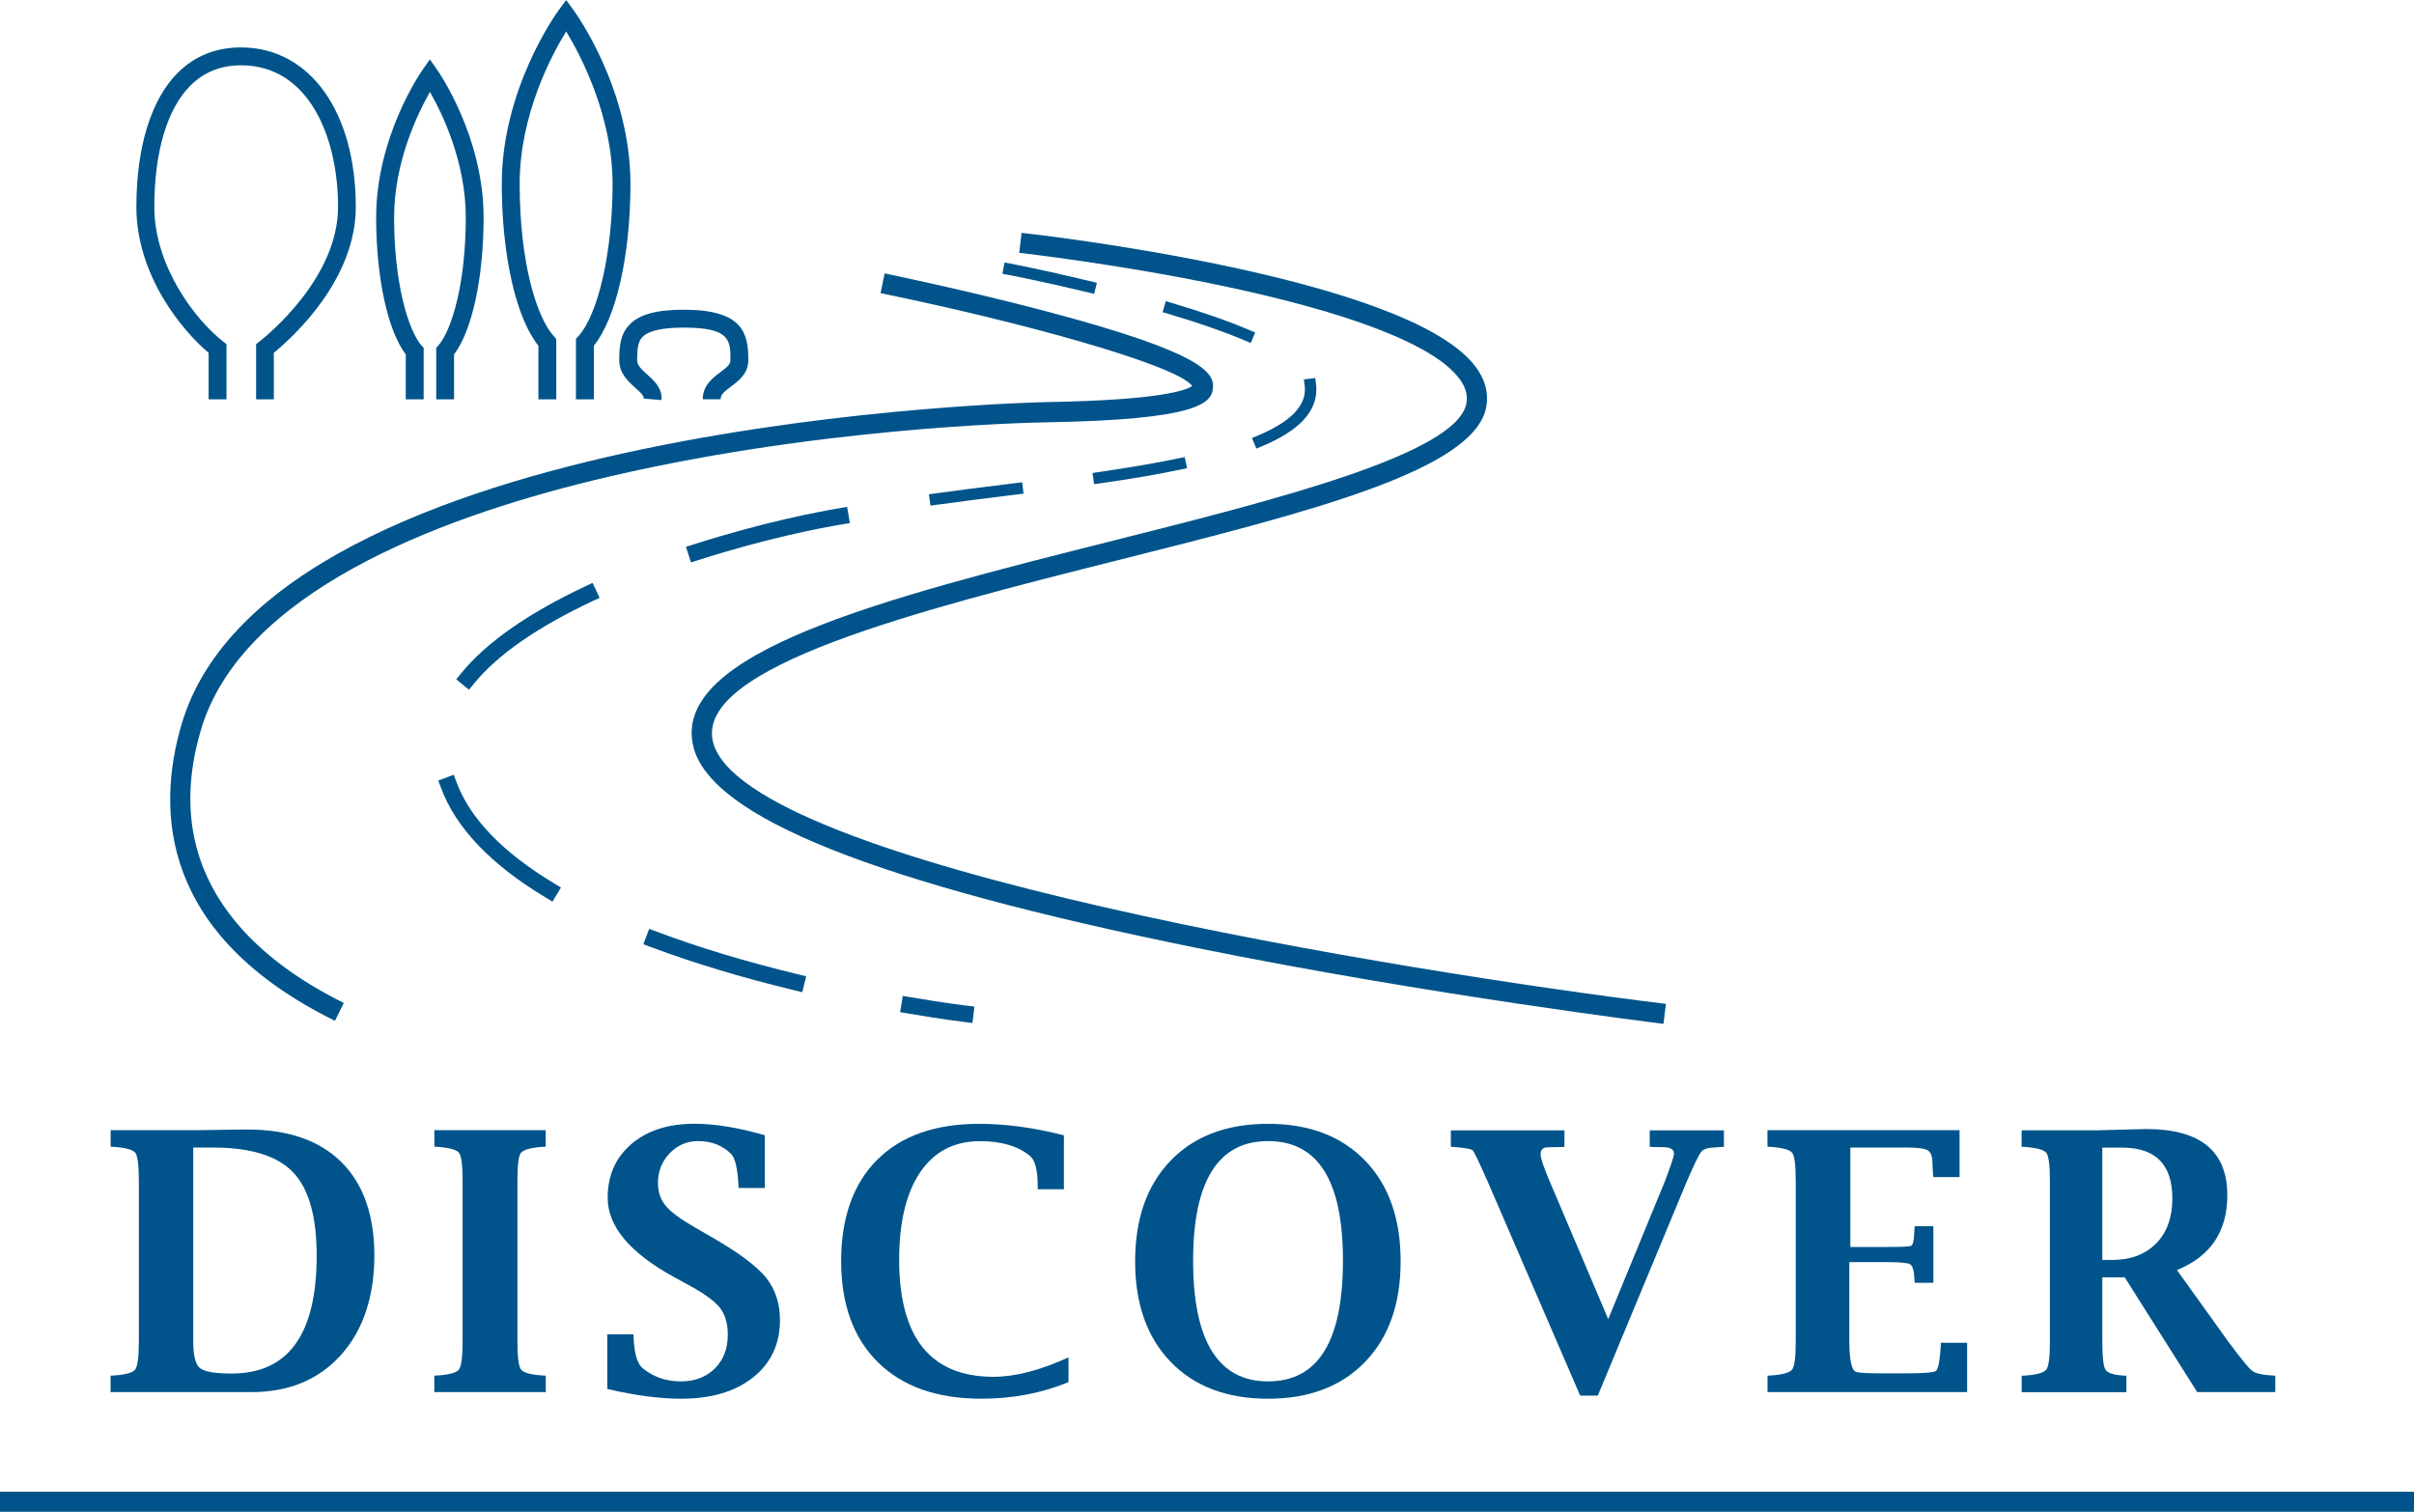 <?xml version="1.0" encoding="UTF-8"?> <svg xmlns="http://www.w3.org/2000/svg" id="Layer_2" data-name="Layer 2" viewBox="0 0 310.49 194.47"><defs><style> .cls-1 { fill: #00548b; } </style></defs><g id="Layer_1-2" data-name="Layer 1"><g><path class="cls-1" d="M14.22,179.07v-2.12l.43-.02c1.53-.1,2.45-.37,2.75-.78.3-.42.46-1.63.46-3.66v-20.53c0-2.02-.15-3.24-.44-3.65s-1.22-.67-2.76-.79l-.43-.02v-2.12h10.95l4.85-.07,1.78-.02c5.25,0,9.29,1.4,12.12,4.21,2.81,2.81,4.22,6.81,4.22,12.02s-1.43,9.6-4.3,12.78c-2.87,3.18-6.71,4.77-11.53,4.77H14.22ZM24.85,147.62v24.85c0,1.85.28,3.01.84,3.49s1.92.72,4.09.72c3.66,0,6.4-1.26,8.22-3.79,1.82-2.53,2.73-6.32,2.73-11.37s-1.01-8.61-3.04-10.73c-2.02-2.12-5.46-3.18-10.29-3.18h-2.55Z"></path><path class="cls-1" d="M70.18,179.07h-14.32v-2.12l.43-.02c1.53-.1,2.45-.37,2.75-.78.3-.42.46-1.63.46-3.66v-20.53c0-2.02-.15-3.24-.44-3.65s-1.22-.67-2.76-.79l-.43-.02v-2.12h14.32v2.12l-.41.02c-1.56.12-2.49.39-2.79.79s-.44,1.62-.44,3.65v20.53c0,2.02.15,3.24.46,3.66.3.41,1.23.68,2.78.78l.41.02v2.12Z"></path><path class="cls-1" d="M78.11,178.67v-7.03h3.37l.02.55c.11,1.99.49,3.27,1.16,3.81,1.38,1.13,3.02,1.69,4.92,1.69,1.79,0,3.24-.55,4.36-1.66s1.67-2.56,1.67-4.35c0-1.41-.33-2.55-.98-3.41-.65-.85-1.91-1.79-3.78-2.82l-2.25-1.23c-5.63-3.11-8.44-6.49-8.44-10.15,0-2.87,1.02-5.17,3.05-6.91s4.73-2.61,8.1-2.61c2.64,0,5.66.49,9.06,1.48v6.78h-3.37l-.02-.41c-.12-2.12-.43-3.44-.93-3.96-1.12-1.11-2.54-1.66-4.24-1.66-1.44,0-2.67.52-3.67,1.56-1,1.04-1.51,2.32-1.51,3.83,0,1.15.33,2.13.99,2.93s1.92,1.73,3.77,2.79l2.28,1.32c3.32,1.91,5.6,3.61,6.83,5.1,1.21,1.5,1.82,3.33,1.82,5.49,0,3.08-1.15,5.54-3.45,7.37-2.3,1.84-5.39,2.75-9.27,2.75-2.75,0-5.9-.42-9.47-1.25Z"></path><path class="cls-1" d="M137.44,177.78c-3.46,1.43-7.2,2.14-11.22,2.14-5.68,0-10.1-1.55-13.27-4.66s-4.76-7.46-4.76-13.04,1.55-9.96,4.64-13.04,7.46-4.62,13.11-4.62c3.43,0,7.06.49,10.9,1.48v6.94h-3.37v-.43c0-2.02-.33-3.3-.98-3.85-1.52-1.27-3.67-1.91-6.45-1.91-3.31,0-5.87,1.33-7.68,3.99-1.81,2.66-2.71,6.44-2.71,11.32s1.01,8.74,3.04,11.24c2.02,2.5,5.06,3.76,9.09,3.76,2.79,0,6.01-.83,9.65-2.5v3.19Z"></path><path class="cls-1" d="M163.09,179.92c-5.29,0-9.47-1.58-12.52-4.74-3.05-3.16-4.57-7.48-4.57-12.94s1.52-9.79,4.57-12.95c3.05-3.16,7.22-4.73,12.52-4.73s9.44,1.58,12.49,4.73c3.05,3.15,4.57,7.47,4.57,12.95s-1.52,9.77-4.57,12.94c-3.05,3.16-7.21,4.74-12.49,4.74ZM163.1,177.69c3.22,0,5.63-1.29,7.23-3.88,1.6-2.59,2.4-6.47,2.4-11.65s-.8-8.98-2.4-11.54c-1.6-2.56-4.01-3.84-7.23-3.84s-5.61,1.28-7.22,3.84-2.42,6.4-2.42,11.54.8,9.06,2.42,11.65,4.02,3.88,7.22,3.88Z"></path><path class="cls-1" d="M203.24,179.51l-11.92-27.58c-1.08-2.45-1.71-3.76-1.9-3.95s-.98-.34-2.38-.44l-.43-.02v-2.12h14.61v2.12l-.43.02c-.59.01-1.18.03-1.76.04-.59.02-.88.32-.88.93,0,.45.39,1.59,1.16,3.42l7.54,17.75,7.29-17.73c.15-.39.39-1.03.7-1.91s.47-1.43.47-1.64c0-.56-.47-.84-1.41-.84l-1.3-.02-.41-.02v-2.12h9.54v2.12l-.41.02c-.42.03-.75.05-.98.07-.76.03-1.28.23-1.56.59-.28.36-.89,1.61-1.81,3.74l-11.46,27.58h-2.27Z"></path><path class="cls-1" d="M253.04,179.07h-25.7v-2.12l.43-.02c1.53-.1,2.45-.37,2.75-.78.3-.42.45-1.63.45-3.66v-20.53c0-2.02-.15-3.24-.44-3.65s-1.22-.67-2.77-.79l-.43-.02v-2.12h24.71v6.03h-3.37l-.05-.43c-.05-.77-.07-1.23-.07-1.37,0-.85-.2-1.4-.6-1.64-.4-.24-1.31-.36-2.72-.36h-7.24v12.79h4.69c1.81,0,2.84-.04,3.11-.14.27-.09.41-.79.44-2.1l.05-.43h2.39v7.28h-2.39l-.05-.41c-.03-1.2-.24-1.87-.64-2.02-.4-.15-1.36-.23-2.91-.23h-4.82v10.1c0,2.52.3,3.86.89,4.03.44.12,1.65.18,3.63.18h2.83c2.26,0,3.54-.11,3.81-.33s.48-1.28.6-3.18l.02-.43h3.37v6.33h0Z"></path><path class="cls-1" d="M270.4,164.31v8.19c0,2.01.13,3.23.4,3.67.27.44,1.03.69,2.29.77l.41.02v2.12h-13.47v-2.12l.43-.02c1.53-.1,2.45-.37,2.75-.78.3-.42.45-1.63.45-3.66v-20.53c0-2.02-.15-3.24-.44-3.65s-1.22-.67-2.77-.79l-.43-.02v-2.12h9.81l4.16-.11,2.07-.05c6.95,0,10.42,2.84,10.42,8.52,0,2.32-.54,4.28-1.61,5.89-1.08,1.6-2.7,2.85-4.87,3.73l6.58,9.17c1.62,2.19,2.65,3.45,3.08,3.78.43.33,1.29.54,2.56.61l.43.02v2.12h-10.04l-9.33-14.77h-2.89ZM270.4,162.07h1.25c2.38,0,4.27-.71,5.67-2.12,1.39-1.41,2.09-3.34,2.09-5.78,0-4.37-2.15-6.55-6.46-6.55h-2.55v14.45Z"></path></g><path class="cls-1" d="M213.95,131.7c-.3-.04-30.05-3.69-60.04-9.77-41.3-8.37-62.47-16.83-64.72-25.85-3.04-12.18,24.66-19.15,54-26.54,20.77-5.23,44.32-11.15,45.43-17.7.18-1.05-.13-2.08-.93-3.15-3.27-4.34-14.04-8.51-31.13-12.06-13.1-2.72-25.34-4.09-25.46-4.11l.29-2.57c2.02.22,49.66,5.63,58.37,17.18,1.24,1.64,1.72,3.37,1.42,5.14-1.39,8.21-22.69,13.57-47.35,19.78-25.56,6.43-54.54,13.73-52.12,23.4,3.96,15.85,89.82,29.68,122.56,33.68l-.31,2.57Z"></path><path class="cls-1" d="M43.08,131.31c-22.33-11.03-23.05-26.83-19.73-38.13,11.56-39.31,110.32-41.45,111.32-41.46,14.8-.25,17.99-1.57,18.67-2.07-1.96-2.71-22.05-8.25-40.08-11.94l.52-2.54c.1.02,10.57,2.17,20.84,4.89,20.09,5.31,21.58,7.88,21.39,9.87-.18,1.95-1.99,4.06-21.3,4.39-3.06.05-30.73.71-58.52,7.5-20.11,4.91-45.17,14.47-50.36,32.11-5.52,18.76,6.96,29.43,18.39,35.08l-1.15,2.32Z"></path><path class="cls-1" d="M125.08,131.59l-1.05-.13s-2.84-.34-7.22-1.09l-1.04-.18.35-2.09,1.04.18c4.32.74,7.09,1.07,7.12,1.07l1.05.13-.25,2.11ZM103.19,127.63l-1.03-.25c-6.78-1.64-12.98-3.51-18.42-5.55l-.99-.37.75-1.98.99.37c5.36,2.02,11.47,3.86,18.17,5.48l1.03.25-.5,2.06ZM71.05,115.97l-.91-.55c-6.97-4.19-11.49-8.91-13.4-14.03l-.37-.99,1.99-.74.37.99c1.75,4.66,5.96,9.02,12.51,12.96l.91.55-1.09,1.82ZM60.32,88.72l-1.64-1.34.67-.82c3.23-3.94,8.58-7.68,15.91-11.13l.96-.45.9,1.92-.96.45c-7.04,3.31-12.14,6.86-15.17,10.55l-.67.82ZM88.88,72.36l-.65-2.02,1.01-.32c8.98-2.87,16.06-4.2,18.68-4.64l1.04-.18.35,2.09-1.05.17c-2.58.43-9.54,1.74-18.39,4.57l-1.01.32Z"></path><path class="cls-1" d="M119.68,65.04l-.2-1.46.73-.1c2.91-.41,5.98-.79,9.22-1.19l2.04-.25.18,1.46-2.05.25c-3.24.4-6.3.79-9.2,1.19l-.73.1ZM140.73,62.3l-.21-1.46.73-.11c4.08-.59,7.49-1.18,10.41-1.79l.72-.15.3,1.44-.72.15c-2.96.62-6.39,1.21-10.5,1.8l-.73.1ZM161.6,57.7l-.57-1.36.68-.28c4.12-1.73,6.13-3.68,6.13-5.98,0-.18-.01-.36-.04-.54l-.1-.73,1.46-.19.1.73c.03.25.05.5.05.74,0,2.95-2.3,5.35-7.03,7.33l-.68.28ZM160.87,44.12l-.68-.29c-2.66-1.13-6.01-2.3-9.95-3.47l-.71-.21.42-1.41.71.21c3.99,1.19,7.39,2.37,10.1,3.53l.68.29-.57,1.36ZM140.73,37.8l-.71-.17c-5.83-1.41-10.32-2.28-10.37-2.28l-.72-.14.28-1.45.72.14s4.57.88,10.43,2.3l.72.17-.35,1.43Z"></path><rect class="cls-1" y="191.88" width="310.49" height="2.59"></rect><g><path class="cls-1" d="M58.41,51.37h-2.3v-6.62l.28-.32c1.7-1.95,3.52-7.93,3.52-16.46,0-7.16-3.03-13.38-4.61-16.14-1.58,2.77-4.61,9-4.61,16.14,0,8.52,1.83,14.51,3.52,16.47l.28.32v6.61h-2.3v-5.78c-2.32-3.06-3.81-9.88-3.81-17.62,0-10.37,5.73-18.64,5.97-18.99l.94-1.34.94,1.34c.24.35,5.97,8.62,5.97,18.99,0,7.75-1.48,14.57-3.8,17.62v5.79h0Z"></path><path class="cls-1" d="M76.38,51.37h-2.3v-7.78l.3-.33c2.59-2.86,4.41-10.92,4.41-19.61s-4.09-16.54-5.97-19.61c-1.88,3.06-5.98,10.74-5.98,19.61,0,10.2,2.21,17.21,4.41,19.62l.3.33v7.77h-2.3v-6.9c-2.87-3.55-4.71-11.62-4.71-20.82,0-12.22,7.05-21.98,7.35-22.38l.93-1.26.93,1.26c.3.41,7.34,10.16,7.34,22.38,0,9.19-1.84,17.26-4.7,20.81v6.91h0Z"></path><path class="cls-1" d="M35.24,51.37h-2.3v-7.1l.44-.35c1.03-.81,10.1-8.17,10.1-17.3s-3.85-18.21-12.45-18.22h-.03c-2.58,0-4.77.87-6.5,2.6-3,2.99-4.65,8.54-4.65,15.62,0,7.65,5.29,14.54,8.84,17.3l.44.35v7.1h-2.3v-5.99c-3.45-2.89-9.29-10.01-9.29-18.76,0-7.7,1.89-13.83,5.32-17.25,2.18-2.17,4.91-3.27,8.12-3.27h.04c8.82.02,14.74,8.26,14.74,20.52,0,9.37-8.01,16.68-10.54,18.76,0,0,0,5.99,0,5.99Z"></path><path class="cls-1" d="M85.08,51.46l-2.29-.19c.03-.37-.38-.76-1.07-1.38-.92-.82-2.07-1.85-2.07-3.55s.1-3.31,1.32-4.58c1.25-1.31,3.46-1.92,6.95-1.92h.03c7.66,0,8.3,3.07,8.3,6.5,0,1.72-1.28,2.68-2.22,3.38s-1.35,1.06-1.34,1.64h-2.3c-.01-1.79,1.31-2.77,2.27-3.49.9-.67,1.29-1.02,1.29-1.53,0-2.53,0-4.2-6-4.2h-.03c-2.74,0-4.52.41-5.29,1.21-.57.6-.68,1.48-.68,2.99,0,.63.49,1.11,1.3,1.84.87.78,1.96,1.75,1.83,3.28Z"></path></g></g></svg> 